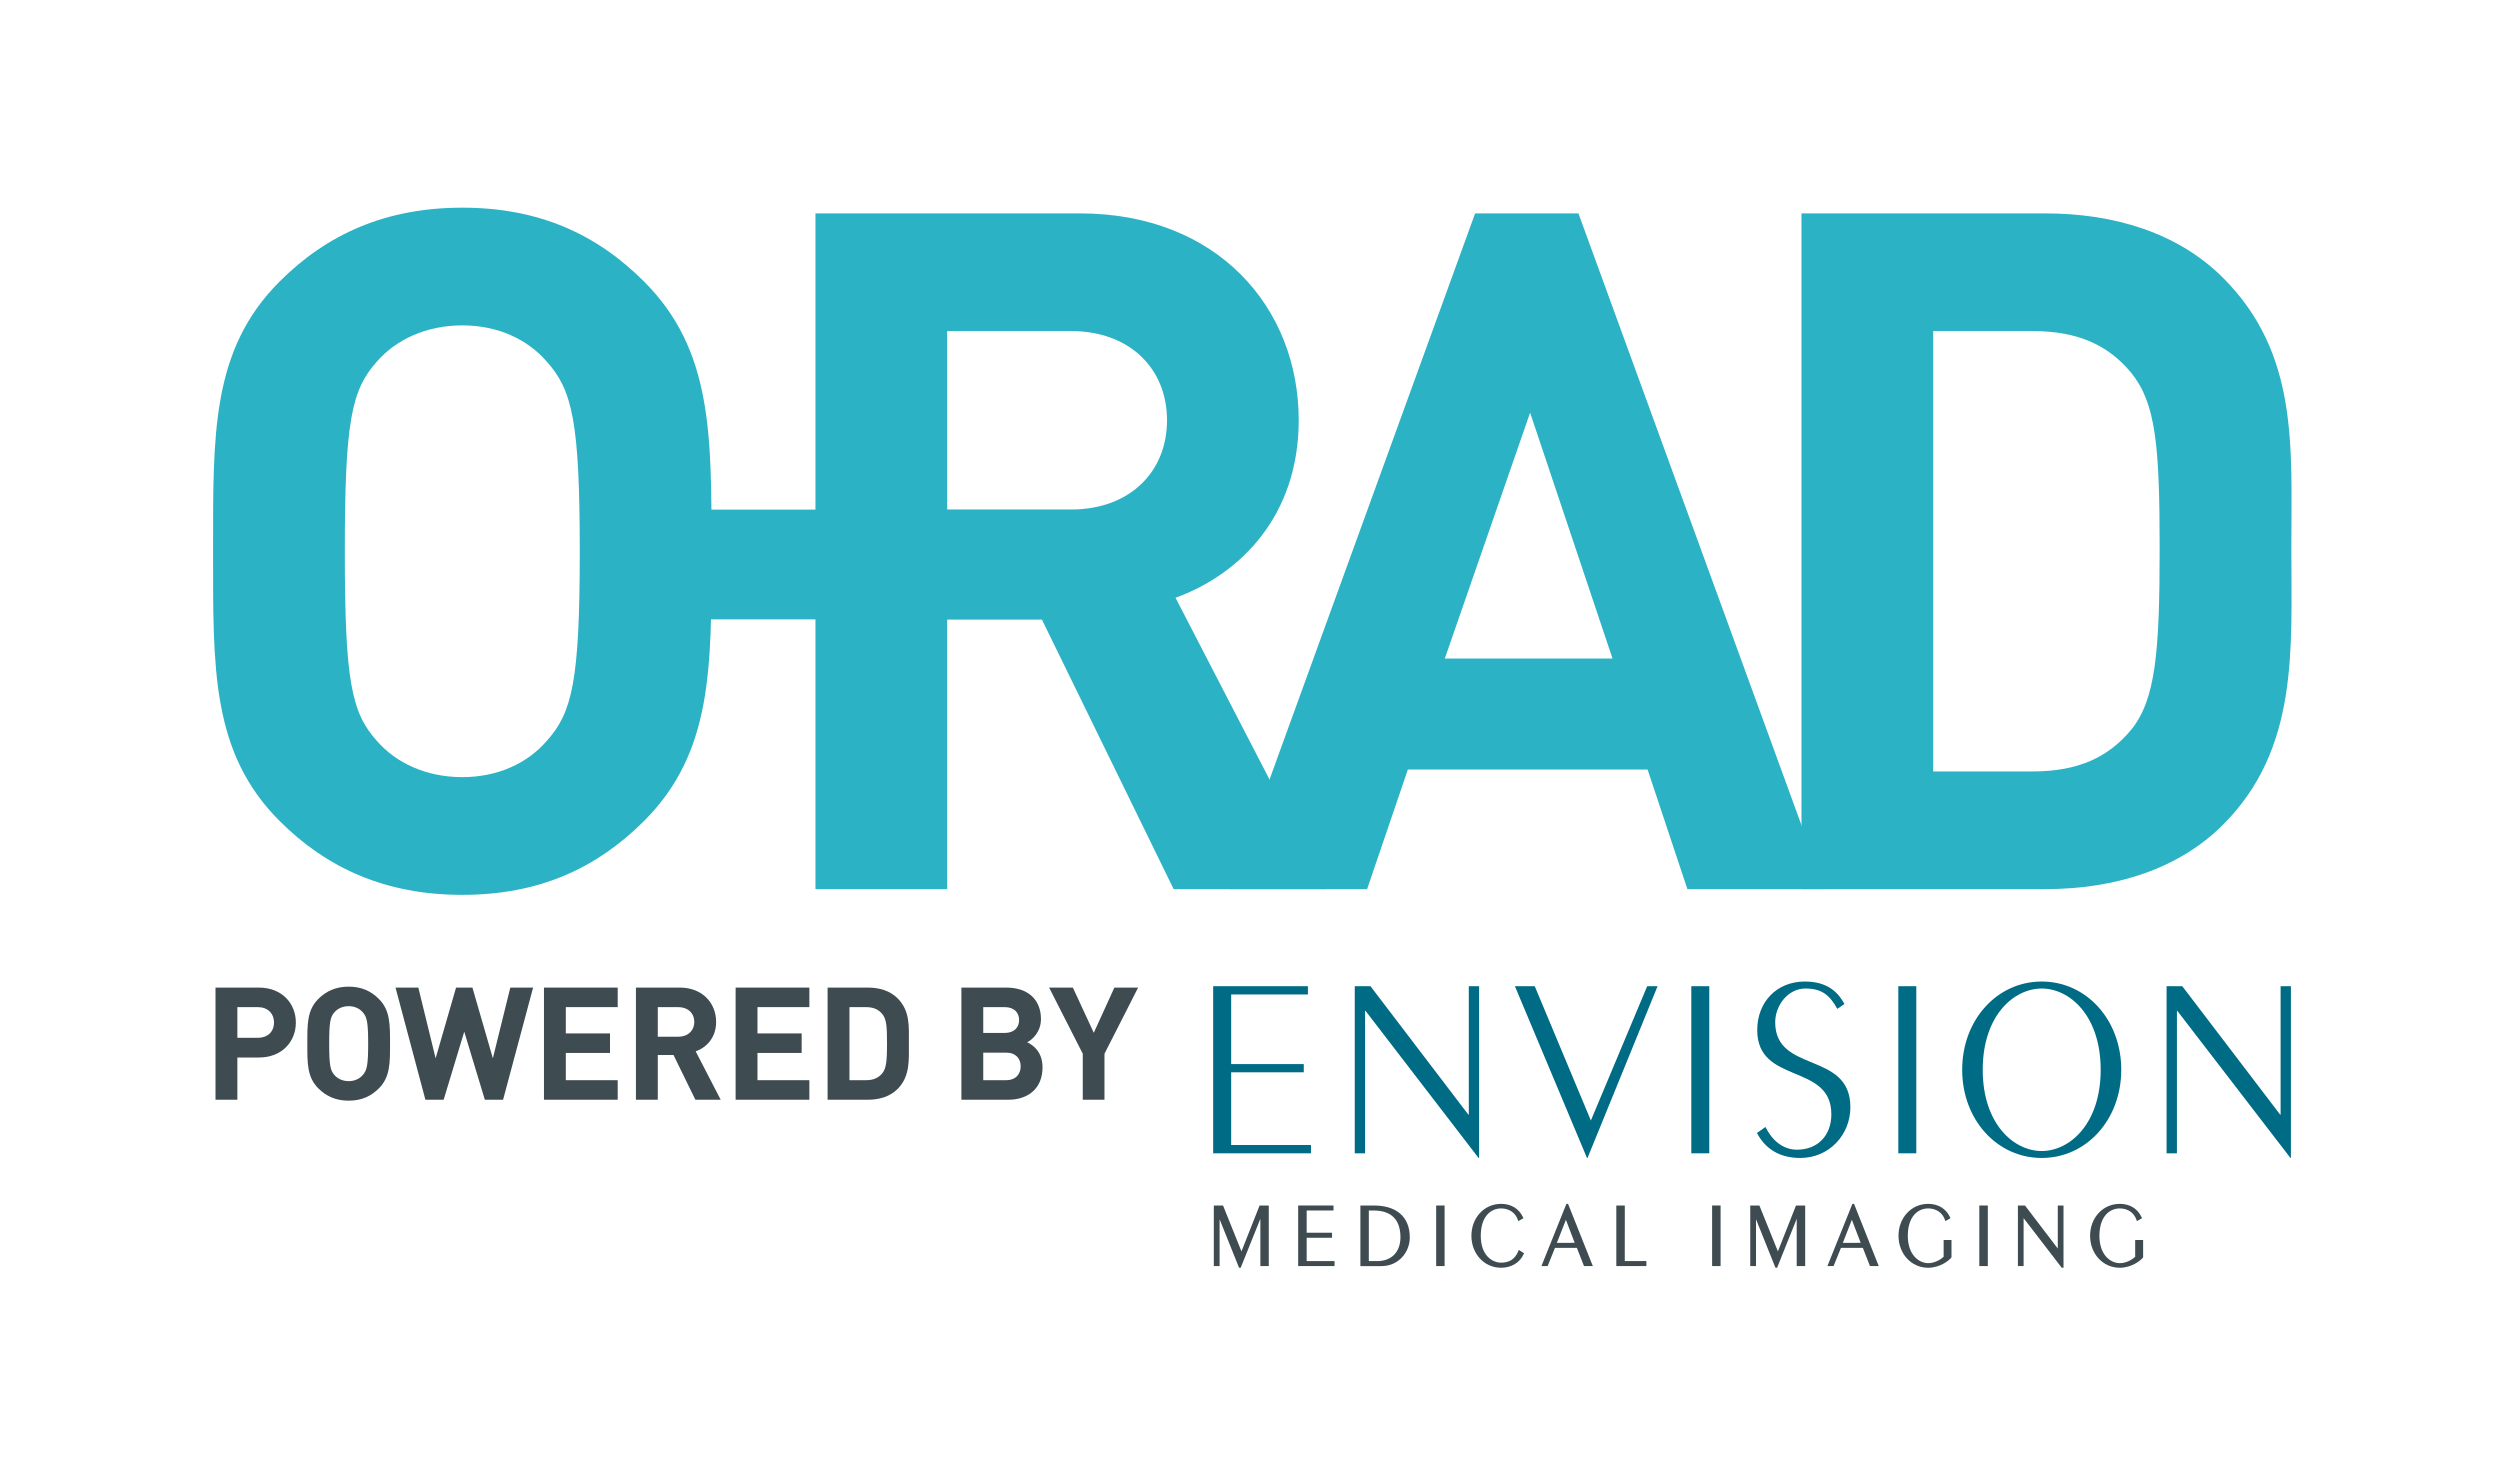 <svg width="185" height="109" viewBox="0 0 185 109" fill="none" xmlns="http://www.w3.org/2000/svg">
<path fill-rule="evenodd" clip-rule="evenodd" d="M91.759 93.814H91.69L90.25 90.224V93.689H89.903V93.613H89.981H89.903V93.689H89.822V89.207H90.505L91.868 92.602L93.21 89.207H93.889V93.689H93.267V90.19L91.811 93.814H91.759Z" fill="#3E4B51"/>
<path fill-rule="evenodd" clip-rule="evenodd" d="M96.145 93.689V93.613H96.225H96.145V93.689H96.065V89.207H98.679V89.576H96.694V91.222H98.571V91.595H96.694V93.321H98.756V93.689H96.145Z" fill="#3E4B51"/>
<path fill-rule="evenodd" clip-rule="evenodd" d="M101.94 93.321C102.931 93.311 103.629 92.696 103.634 91.55C103.624 90.156 102.86 89.588 101.688 89.579L101.293 89.576V93.321H101.94ZM100.669 93.692V89.207H101.662C102.452 89.207 103.116 89.393 103.59 89.789C104.06 90.185 104.327 90.784 104.324 91.576C104.324 92.639 103.513 93.692 102.225 93.692H100.669Z" fill="#3E4B51"/>
<path fill-rule="evenodd" clip-rule="evenodd" d="M106.353 93.689V93.613H106.436H106.353V93.689H106.277V89.207H106.9V93.689H106.353Z" fill="#3E4B51"/>
<path fill-rule="evenodd" clip-rule="evenodd" d="M112.397 90.248L112.467 90.224L112.397 90.248ZM111.081 93.814C109.806 93.811 108.886 92.757 108.884 91.449C108.886 90.135 109.806 89.089 111.081 89.085C111.794 89.085 112.397 89.417 112.703 90.079L112.737 90.145L112.67 90.182L112.435 90.318L112.35 90.364L112.322 90.274C112.151 89.763 111.703 89.425 111.081 89.423C110.322 89.429 109.58 90.005 109.577 91.449C109.578 92.893 110.411 93.435 111.081 93.437C111.687 93.435 112.108 93.187 112.358 92.578L112.391 92.491L112.779 92.743L112.75 92.804C112.461 93.46 111.803 93.814 111.086 93.814H111.081Z" fill="#3E4B51"/>
<path fill-rule="evenodd" clip-rule="evenodd" d="M115.209 91.972L116.527 91.969L115.877 90.265L115.209 91.972ZM117.215 93.689L116.689 92.343H115.067L114.526 93.689H114.066L115.895 89.132L115.92 89.085H116.036L117.869 93.689H117.215Z" fill="#3E4B51"/>
<path fill-rule="evenodd" clip-rule="evenodd" d="M119.689 93.689V93.613H119.766H119.689V93.689H119.607V89.207H120.236L120.232 93.321H121.833V93.689H119.689Z" fill="#3E4B51"/>
<path fill-rule="evenodd" clip-rule="evenodd" d="M126.773 93.689V93.613H126.854H126.773V93.689H126.697V89.207H127.323V93.689H126.773Z" fill="#3E4B51"/>
<path fill-rule="evenodd" clip-rule="evenodd" d="M131.452 93.814H131.384L129.945 90.224V93.689H129.596V93.613H129.678H129.596V93.689H129.518V89.207H130.195L131.564 92.602L132.904 89.207H133.584V93.689H132.957V90.19L131.505 93.814H131.452Z" fill="#3E4B51"/>
<path fill-rule="evenodd" clip-rule="evenodd" d="M136.37 91.972L137.691 91.969L137.037 90.265L136.37 91.972ZM138.378 93.689L137.851 92.343H136.23L135.685 93.689H135.228L137.058 89.132L137.081 89.085H137.2L139.027 93.689H138.378Z" fill="#3E4B51"/>
<path fill-rule="evenodd" clip-rule="evenodd" d="M140.49 91.449C140.49 90.135 141.412 89.089 142.685 89.085C143.396 89.085 143.998 89.417 144.306 90.079L144.337 90.145L143.955 90.364L143.928 90.274C143.756 89.763 143.303 89.425 142.685 89.423C141.927 89.429 141.182 90.005 141.178 91.449C141.182 92.893 142.021 93.469 142.685 93.475C143.224 93.475 143.705 93.133 143.829 93V91.762H144.337V91.843V91.762H144.41V93.034L144.398 93.058C144.288 93.215 143.634 93.806 142.685 93.814C141.412 93.811 140.49 92.757 140.49 91.449Z" fill="#3E4B51"/>
<path fill-rule="evenodd" clip-rule="evenodd" d="M146.549 93.689V93.613H146.624H146.549V93.689H146.47V89.207H147.098V93.689H146.549Z" fill="#3E4B51"/>
<path fill-rule="evenodd" clip-rule="evenodd" d="M152.624 93.814H152.569L149.747 90.144V93.689H149.4V93.613H149.48H149.4V93.689H149.325V89.207H149.849L152.276 92.393V89.207H152.7V93.814H152.624Z" fill="#3E4B51"/>
<path fill-rule="evenodd" clip-rule="evenodd" d="M154.667 91.449C154.667 90.135 155.59 89.089 156.867 89.085C157.575 89.085 158.18 89.417 158.48 90.079L158.513 90.145L158.134 90.364L158.101 90.274C157.93 89.763 157.483 89.425 156.867 89.423C156.105 89.429 155.362 90.005 155.356 91.449C155.36 92.893 156.195 93.469 156.867 93.475C157.402 93.475 157.882 93.133 158.004 93V91.762H158.512V91.843V91.762H158.592V93.034L158.58 93.058C158.465 93.215 157.808 93.806 156.867 93.814C155.59 93.811 154.667 92.757 154.667 91.449Z" fill="#3E4B51"/>
<path fill-rule="evenodd" clip-rule="evenodd" d="M89.774 85.345V72.979H96.786V73.59H91.107V78.743H96.479V79.35H91.107V84.731H97.011V85.345H89.774Z" fill="#006B85"/>
<path fill-rule="evenodd" clip-rule="evenodd" d="M100.252 85.345V72.979H101.415L108.656 82.481H108.691V72.979H109.454V85.689H109.414L101.054 74.81H101.014V85.345H100.252Z" fill="#006B85"/>
<path fill-rule="evenodd" clip-rule="evenodd" d="M113.571 72.979L117.725 82.918L121.893 72.979H122.66L117.476 85.689H117.437L112.103 72.979H113.571Z" fill="#006B85"/>
<path fill-rule="evenodd" clip-rule="evenodd" d="M125.157 85.345H126.487V72.979H125.157V85.345Z" fill="#006B85"/>
<path fill-rule="evenodd" clip-rule="evenodd" d="M130.644 83.398C131.104 84.336 131.903 85.077 132.967 85.077C134.534 85.077 135.52 84.008 135.52 82.46C135.52 78.627 130.035 80.285 130.035 76.227C130.035 74.163 131.462 72.633 133.559 72.633C135.293 72.633 136.055 73.493 136.49 74.295L135.96 74.655C135.408 73.669 134.854 73.151 133.598 73.151C132.301 73.151 131.365 74.41 131.365 75.65C131.365 79.447 136.928 77.769 136.928 81.928C136.928 83.989 135.351 85.689 133.217 85.689C131.631 85.689 130.605 84.965 130.013 83.84L130.644 83.398Z" fill="#006B85"/>
<path fill-rule="evenodd" clip-rule="evenodd" d="M140.475 85.345H141.806V72.979H140.475V85.345Z" fill="#006B85"/>
<path fill-rule="evenodd" clip-rule="evenodd" d="M146.722 79.162C146.722 83.168 149.012 85.175 151.086 85.175C153.162 85.175 155.45 83.168 155.45 79.162C155.45 75.156 153.162 73.151 151.086 73.151C149.012 73.151 146.722 75.156 146.722 79.162ZM156.973 79.162C156.973 82.847 154.402 85.689 151.086 85.689C147.771 85.689 145.201 82.847 145.201 79.162C145.201 75.479 147.771 72.633 151.086 72.633C154.402 72.633 156.973 75.479 156.973 79.162Z" fill="#006B85"/>
<path fill-rule="evenodd" clip-rule="evenodd" d="M160.327 85.345V72.979H161.488L168.73 82.481H168.765V72.979H169.528V85.689H169.493L161.126 74.81H161.092V85.345H160.327Z" fill="#006B85"/>
<path fill-rule="evenodd" clip-rule="evenodd" d="M40.45 26.746C39.048 25.131 36.874 24.078 34.211 24.078C31.545 24.078 29.302 25.131 27.9 26.746C26.006 28.854 25.516 31.171 25.516 40.793C25.516 50.414 26.006 52.733 27.9 54.839C29.302 56.456 31.545 57.508 34.211 57.508C36.874 57.508 39.048 56.456 40.45 54.839C42.344 52.733 42.903 50.414 42.903 40.793C42.903 31.171 42.344 28.854 40.45 26.746ZM47.673 60.738C44.167 64.251 39.89 66.219 34.211 66.219C28.531 66.219 24.183 64.251 20.676 60.738C15.628 55.681 15.768 49.431 15.768 40.793C15.768 32.155 15.628 25.904 20.676 20.848C24.183 17.334 28.531 15.368 34.211 15.368C39.89 15.368 44.167 17.334 47.673 20.848C52.721 25.904 52.652 32.155 52.652 40.793C52.652 49.431 52.721 55.681 47.673 60.738Z" fill="#2BB2C5"/>
<path fill-rule="evenodd" clip-rule="evenodd" d="M51.348 45.834H62.105V37.711H51.348V45.834Z" fill="#2BB2C5"/>
<path fill-rule="evenodd" clip-rule="evenodd" d="M79.277 24.5H70.091V37.702H79.277C83.554 37.702 86.359 34.964 86.359 31.101C86.359 27.237 83.554 24.5 79.277 24.5ZM86.849 65.795L77.102 45.85H70.091V65.795H60.344V15.79H79.906C90.075 15.79 96.105 22.744 96.105 31.101C96.105 38.124 91.828 42.479 86.989 44.234L98.138 65.795H86.849Z" fill="#2BB2C5"/>
<path fill-rule="evenodd" clip-rule="evenodd" d="M113.228 30.538L106.916 48.731H119.326L113.228 30.538ZM124.867 65.795L121.922 56.946H104.181L101.166 65.795H90.999L109.159 15.79H116.804L135.034 65.795H124.867Z" fill="#2BB2C5"/>
<path fill-rule="evenodd" clip-rule="evenodd" d="M157.711 27.589C156.028 25.553 153.784 24.5 150.418 24.5H143.056V57.087H150.418C153.784 57.087 156.028 56.033 157.711 53.997C159.534 51.75 159.814 48.167 159.814 40.581C159.814 32.998 159.534 29.837 157.711 27.589ZM164.512 61.02C161.217 64.322 156.518 65.795 151.33 65.795H133.309V15.79H151.33C156.518 15.79 161.217 17.264 164.512 20.565C170.121 26.184 169.56 33.067 169.56 40.581C169.56 48.096 170.121 55.402 164.512 61.02Z" fill="#2BB2C5"/>
<path fill-rule="evenodd" clip-rule="evenodd" d="M19.078 74.527H17.565V76.799H19.078C19.811 76.799 20.276 76.345 20.276 75.669C20.276 74.993 19.811 74.527 19.078 74.527ZM19.159 78.256H17.565V81.38H15.948V73.082H19.159C20.869 73.082 21.893 74.259 21.893 75.669C21.893 77.079 20.869 78.256 19.159 78.256Z" fill="#3E4B51"/>
<path fill-rule="evenodd" clip-rule="evenodd" d="M26.838 74.9C26.605 74.632 26.245 74.457 25.803 74.457C25.36 74.457 24.988 74.632 24.755 74.9C24.441 75.249 24.36 75.634 24.36 77.231C24.36 78.828 24.441 79.212 24.755 79.561C24.988 79.829 25.36 80.004 25.803 80.004C26.245 80.004 26.605 79.829 26.838 79.561C27.152 79.212 27.245 78.828 27.245 77.231C27.245 75.634 27.152 75.249 26.838 74.9ZM28.036 80.54C27.455 81.123 26.745 81.45 25.803 81.45C24.86 81.45 24.139 81.123 23.557 80.54C22.719 79.701 22.742 78.664 22.742 77.231C22.742 75.797 22.719 74.76 23.557 73.921C24.139 73.338 24.86 73.012 25.803 73.012C26.745 73.012 27.455 73.338 28.036 73.921C28.874 74.76 28.863 75.797 28.863 77.231C28.863 78.664 28.874 79.701 28.036 80.54Z" fill="#3E4B51"/>
<path fill-rule="evenodd" clip-rule="evenodd" d="M37.228 81.38H35.878L34.354 76.345L32.83 81.38H31.48L29.269 73.082H30.956L32.236 78.314L33.749 73.082H34.959L36.472 78.314L37.763 73.082H39.45L37.228 81.38Z" fill="#3E4B51"/>
<path fill-rule="evenodd" clip-rule="evenodd" d="M40.253 81.38V73.082H45.71V74.527H41.87V76.473H45.14V77.918H41.87V79.934H45.71V81.38H40.253Z" fill="#3E4B51"/>
<path fill-rule="evenodd" clip-rule="evenodd" d="M50.201 74.527H48.676V76.718H50.201C50.91 76.718 51.376 76.263 51.376 75.622C51.376 74.981 50.91 74.527 50.201 74.527ZM51.458 81.38L49.84 78.07H48.676V81.38H47.059V73.082H50.306C51.992 73.082 52.993 74.236 52.993 75.622C52.993 76.788 52.283 77.51 51.481 77.802L53.331 81.38H51.458Z" fill="#3E4B51"/>
<path fill-rule="evenodd" clip-rule="evenodd" d="M54.436 81.38V73.082H59.893V74.527H56.053V76.473H59.323V77.918H56.053V79.934H59.893V81.38H54.436Z" fill="#3E4B51"/>
<path fill-rule="evenodd" clip-rule="evenodd" d="M65.291 75.04C65.012 74.702 64.64 74.527 64.081 74.527H62.86V79.934H64.081C64.64 79.934 65.012 79.76 65.291 79.422C65.594 79.049 65.64 78.454 65.64 77.196C65.64 75.937 65.594 75.412 65.291 75.04ZM66.42 80.587C65.873 81.135 65.093 81.38 64.232 81.38H61.242V73.082H64.232C65.093 73.082 65.873 73.326 66.42 73.874C67.351 74.806 67.258 75.949 67.258 77.196C67.258 78.443 67.351 79.655 66.42 80.587Z" fill="#3E4B51"/>
<path fill-rule="evenodd" clip-rule="evenodd" d="M74.448 77.895H72.76V79.934H74.448C75.181 79.934 75.53 79.468 75.53 78.909C75.53 78.35 75.181 77.895 74.448 77.895ZM74.343 74.527H72.76V76.438H74.343C75.029 76.438 75.413 76.053 75.413 75.483C75.413 74.912 75.029 74.527 74.343 74.527ZM74.611 81.38H71.143V73.082H74.471C76.088 73.082 77.031 73.991 77.031 75.412C77.031 76.333 76.426 76.927 76.007 77.126C76.507 77.359 77.147 77.883 77.147 78.99C77.147 80.54 76.088 81.38 74.611 81.38Z" fill="#3E4B51"/>
<path fill-rule="evenodd" clip-rule="evenodd" d="M81.731 77.977V81.38H80.125V77.977L77.635 73.082H79.392L80.94 76.427L82.464 73.082H84.221L81.731 77.977Z" fill="#3E4B51"/>
</svg>
